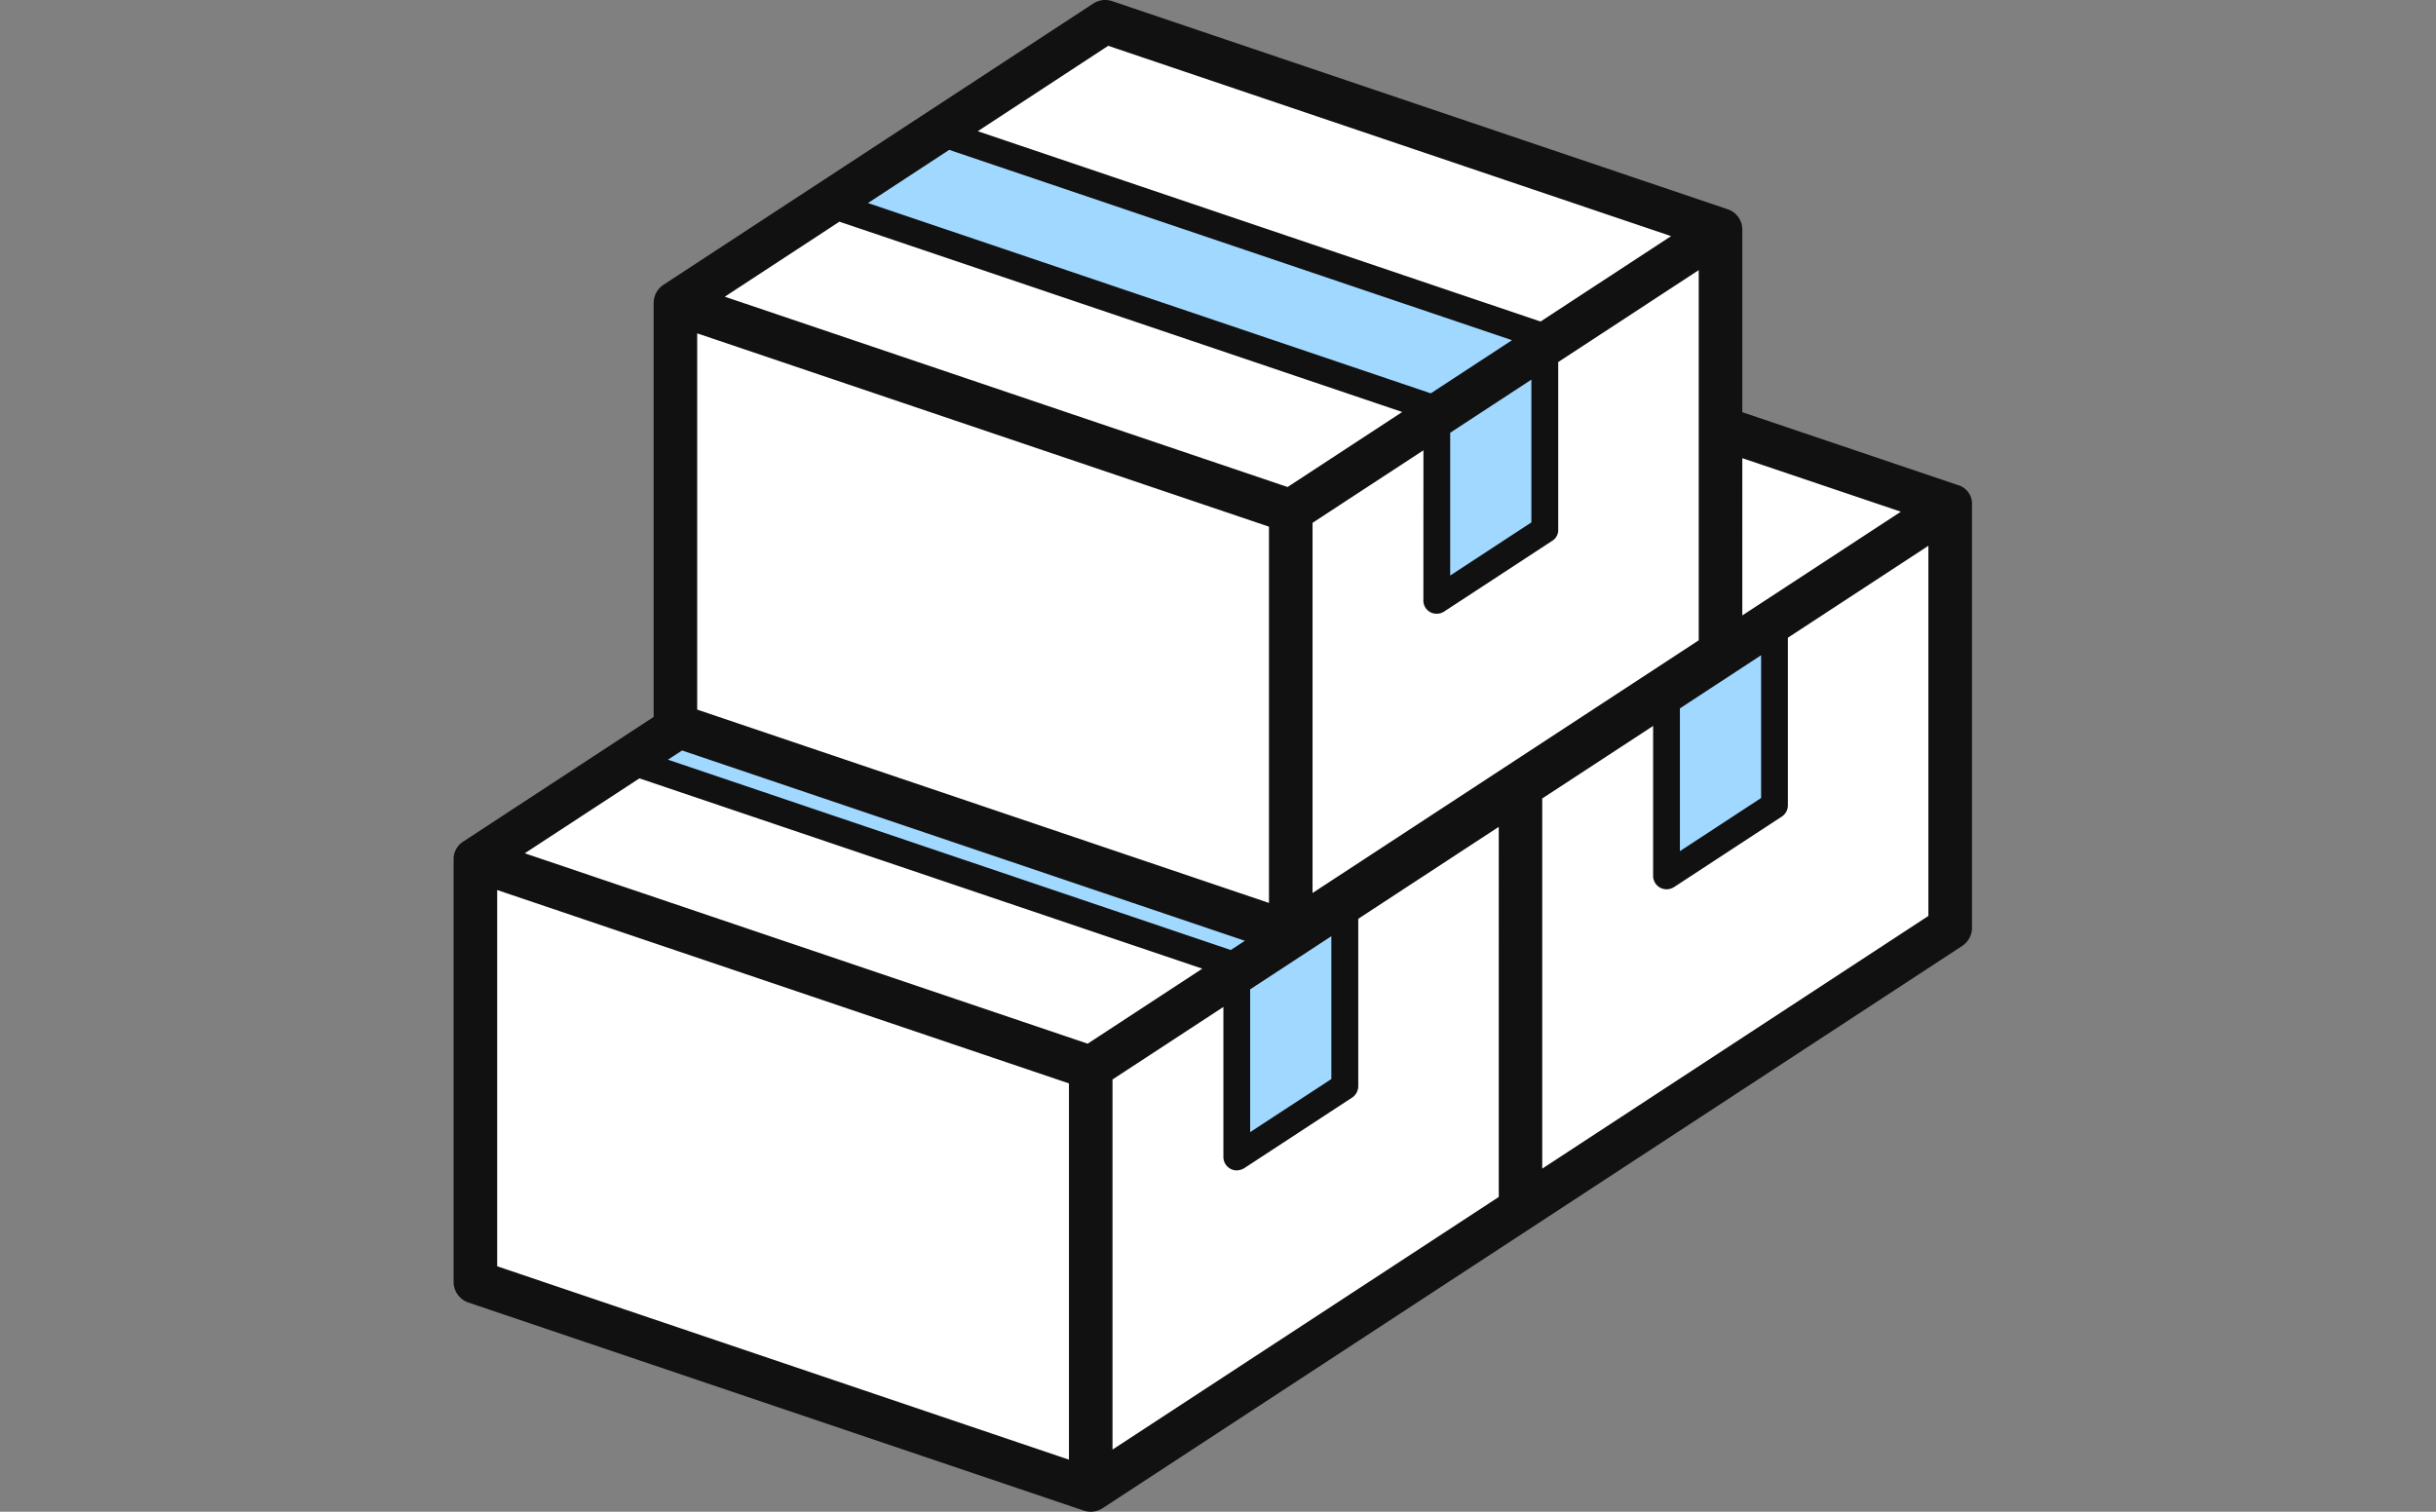 <svg xmlns="http://www.w3.org/2000/svg" xmlns:xlink="http://www.w3.org/1999/xlink" width="145" height="90" viewBox="0 0 145 90"><rect x="0" y="0" width="145" height="90" fill="#808080" stroke="none"/><defs><clipPath id="a"><rect width="90.381" height="90" fill="#111"/></clipPath><clipPath id="c"><rect width="145" height="90"/></clipPath></defs><g id="b" clip-path="url(#c)"><g transform="translate(-1010.5 -678.671)"><path d="M1544.892,753.4l36.434,11.725,51.523-32.965-.6-25.321-13.216-4.636-.588-11.236-35.978-12.752-24.869,16.5-.714,25.756-11.995,7.818Z" transform="translate(-506.134 1.851)" fill="#fff"/><path d="M1063.686,691.712l6.243-4.575,34.41,12.484.808,11.111-6.114,4.224-.926-10.473Z" transform="translate(-2.519 -0.814)" fill="#a1d8ff"/><path d="M1117.53,724.052l6.6-3.826v10.325l-6.6,4.3Z" transform="translate(-7.698 -3.997)" fill="#a1d8ff"/><path d="M1091.622,737.272v10.3l-6.442,4.5V740.931l-35.559-12.384,2.993-2.468,35.6,12.377Z" transform="translate(-1.166 -4.56)" fill="#a1d8ff"/><g transform="translate(1037.5 678.671)"><g clip-path="url(#a)"><path d="M89.5,28.864,76.708,24.539V13.682a1.272,1.272,0,0,0-.881-1.228L39.2.068a1.3,1.3,0,0,0-1.126.143L12.493,16.954a1.3,1.3,0,0,0-.585,1.094c0,.012,0,.022,0,.034v24.6L.587,50.094A1.24,1.24,0,0,0,0,51.223V76.317a1.3,1.3,0,0,0,.881,1.229L37.509,89.932a1.3,1.3,0,0,0,1.126-.143l51.16-33.472a1.3,1.3,0,0,0,.587-1.085V30.093a1.17,1.17,0,0,0-.881-1.229m-3.356,1.6-9.436,6.175V27.277ZM77.828,47.509l-4.834,3.164v-8.5l4.834-3.164ZM39.221,64.266l6.6-4.318v8.931a.8.8,0,0,0,.8.8.944.944,0,0,0,.437-.13l6.43-4.208a.823.823,0,0,0,.361-.668V54.7l8.363-5.474V71.26L39.221,86.3ZM14.5,19.846,48.534,31.355v22.4L14.5,42.246Zm15-10.924L63,20.253l-4.835,3.164-33.5-11.33ZM64.154,31.1l-4.833,3.164v-8.5L64.154,22.6Zm-6.429,4.628h0v.01a.781.781,0,0,0,.8.8.794.794,0,0,0,.436-.13L65.39,32.2a.747.747,0,0,0,.361-.668V21.555l8.364-5.474V38.12L51.128,53.164V31.126l6.6-4.318ZM52.248,64.24,47.414,67.4V58.9l4.833-3.164ZM13.6,44.679l33.5,11.33-.838.549L12.758,45.228ZM38.965,2.727,72.47,14.057,64.7,19.142,31.2,7.812Zm-16,10.471,33.5,11.33-6.823,4.466-33.5-11.33ZM11.06,46.339l33.505,11.33-6.823,4.466L4.237,50.8ZM2.594,52.987,36.628,64.5V86.9L2.594,75.387ZM64.8,69.574V47.536l6.6-4.318v8.931a.8.8,0,0,0,1.229.67l.006,0,6.43-4.208,0,0a.8.8,0,0,0,.357-.665V37.966l8.363-5.474V54.53Z" transform="translate(0 0)" fill="#111"/></g></g></g></g></svg>